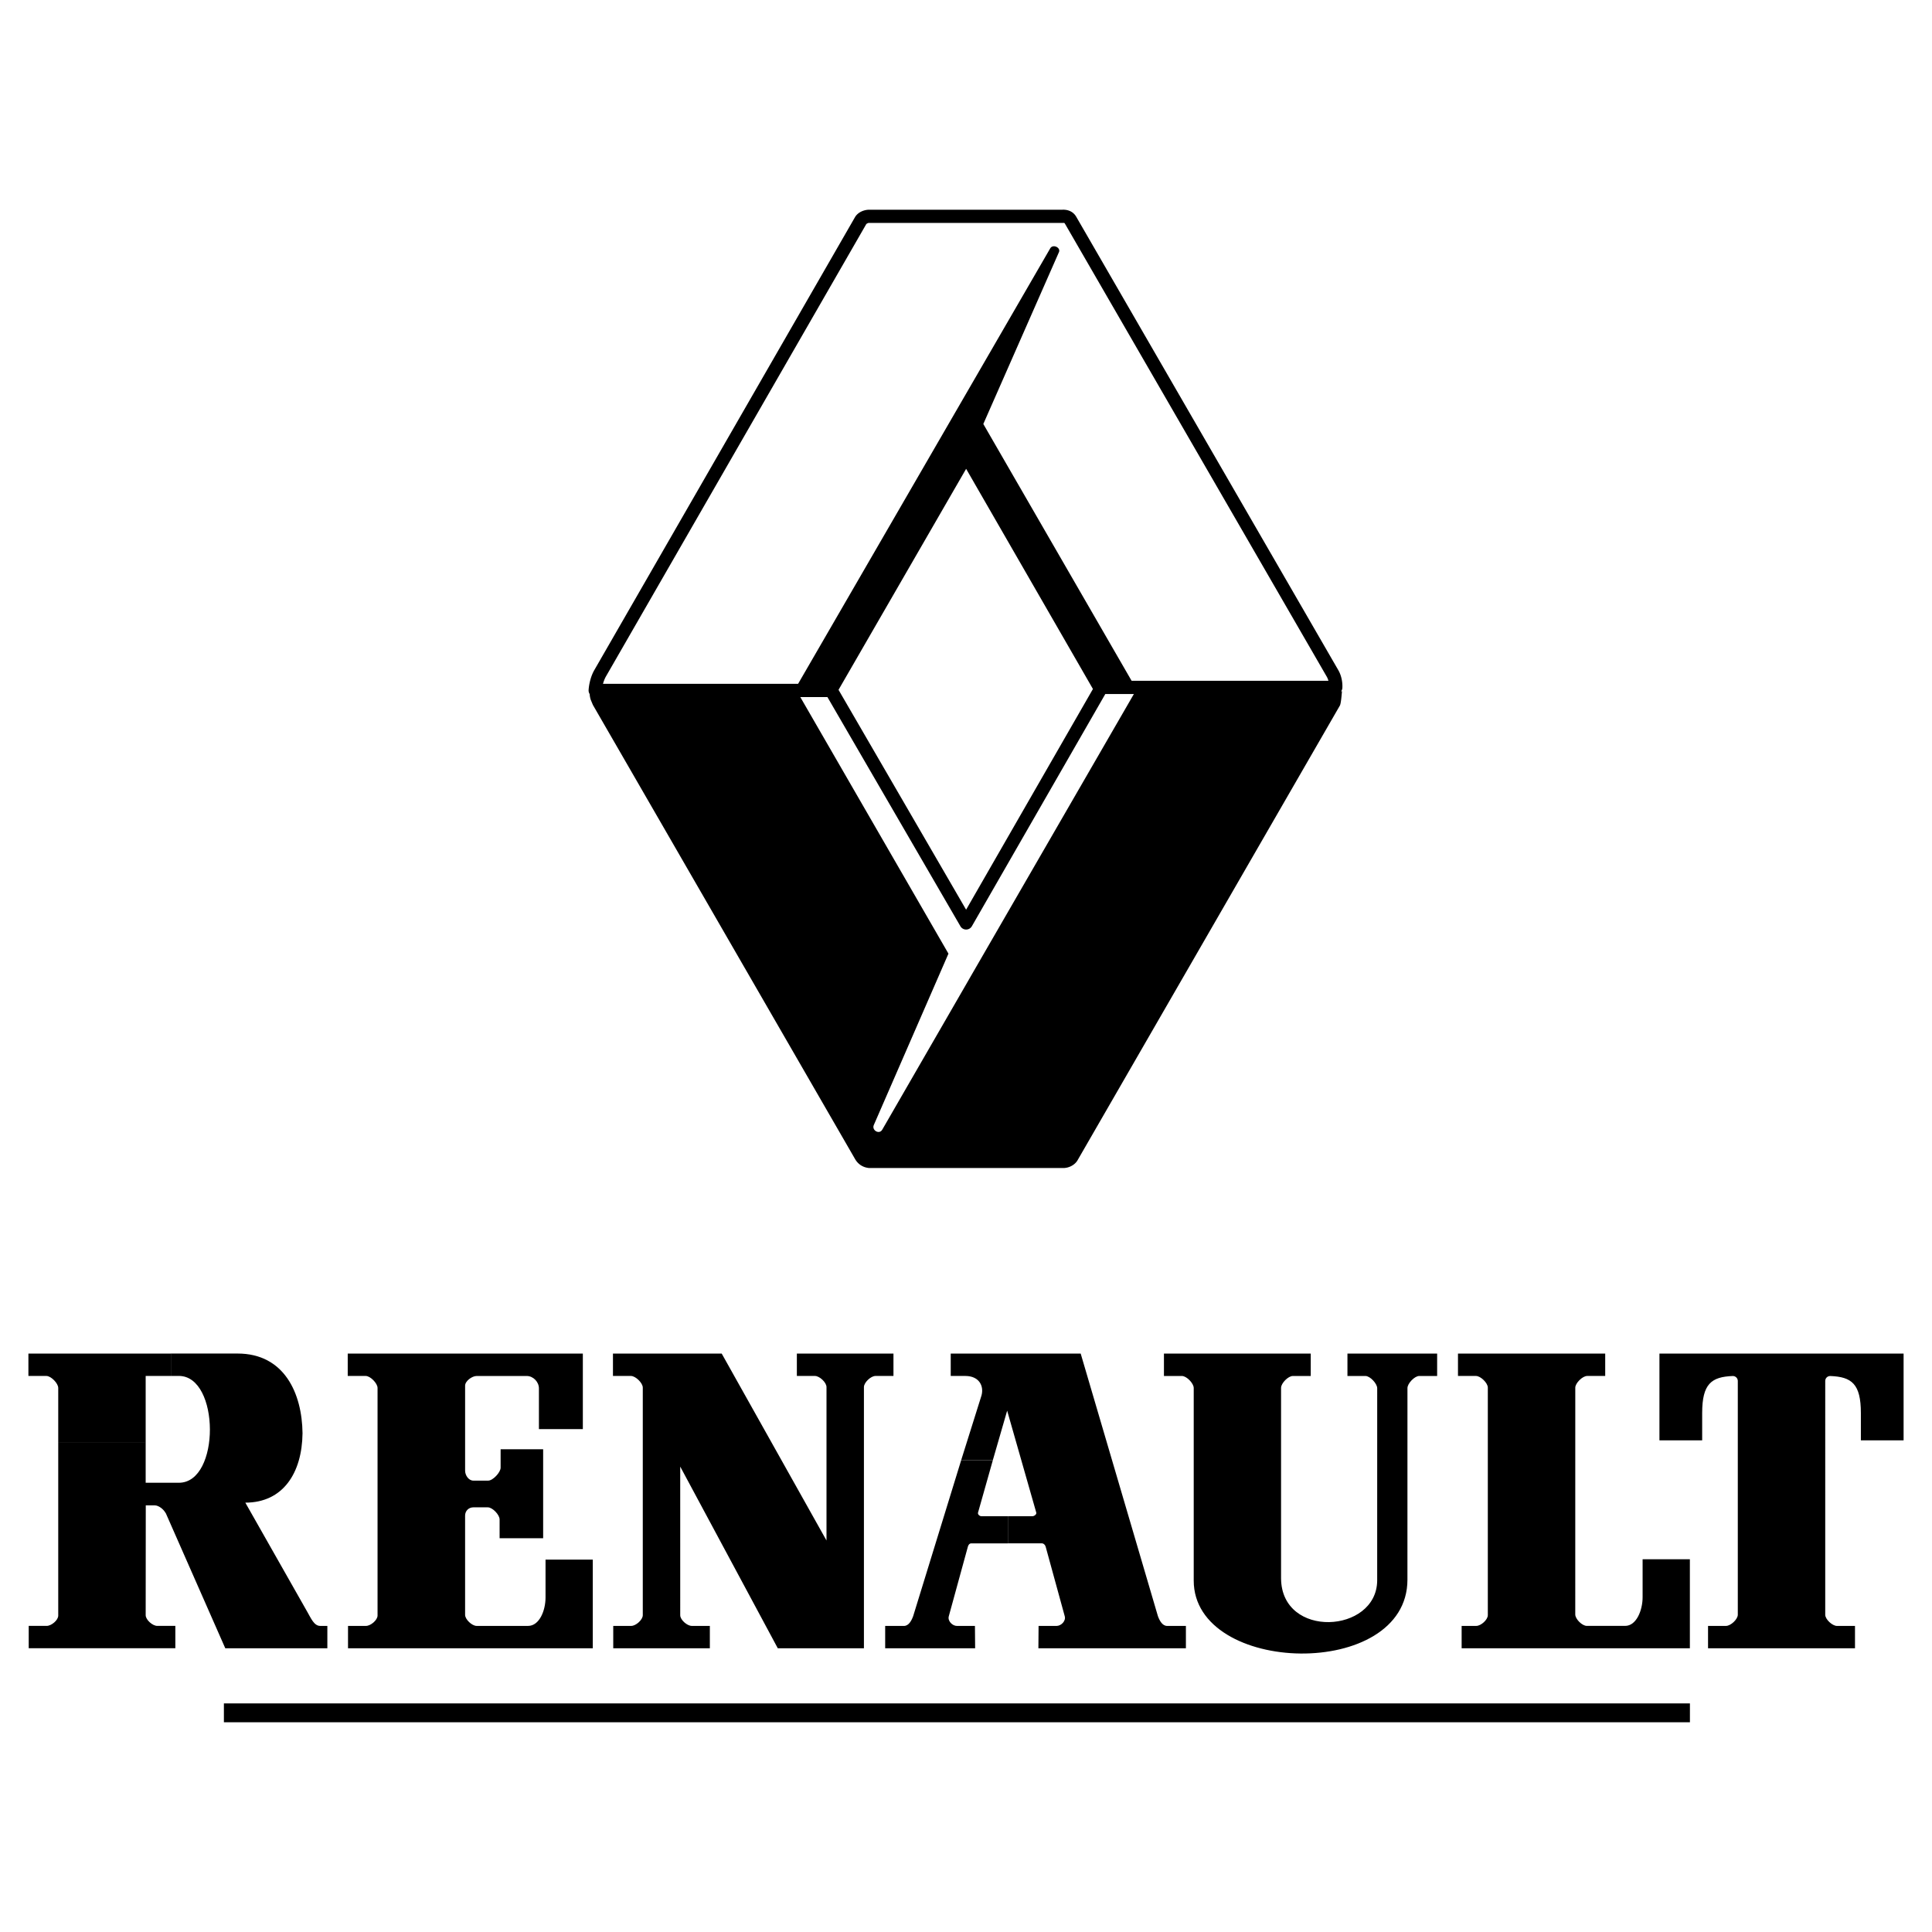 <?xml version="1.0" encoding="UTF-8"?> <svg xmlns="http://www.w3.org/2000/svg" width="2500" height="2500" viewBox="0 0 192.756 192.756"><path fill="#fff" d="M0 0h192.756v192.756H0z"></path><path d="M168.604 171.833v-1.882H22.338v1.882h146.266zM17.047 135.045H2.834v2.235H4.63c.463 0 1.18.734 1.18 1.197v5.404h8.724v-6.603h2.513v-2.233zM59.142 164.45v-8.848h-4.714v3.787c0 1.303-.618 2.828-1.743 2.828h-5.13c-.463 0-1.152-.644-1.152-1.105v-9.9c0-.464.354-.824.817-.824h1.455c.463 0 1.17.742 1.17 1.205v1.879h4.345v-8.878h-4.243v1.839c0 .463-.771 1.288-1.234 1.288h-1.492c-.463 0-.817-.526-.817-.991v-8.481c0-.463.689-.967 1.152-.967h4.995c.647 0 1.217.589 1.217 1.237v4.062h4.382v-7.536H34.693v2.235h1.796c.463 0 1.179.734 1.179 1.197v22.703c0 .463-.689 1.037-1.152 1.037h-1.794v2.231l24.42.002zM67.865 146.32l9.736 18.13h8.593v-26.057c0-.463.689-1.113 1.152-1.113h1.795v-2.235h-9.638v2.235h1.804c.463 0 1.153.647 1.153 1.109v15.306l-10.457-18.65H61.155v2.235h1.795c.464 0 1.181.699 1.181 1.162v22.703c0 .465-.69 1.072-1.152 1.072h-1.795v2.231h9.638v-2.231h-1.803c-.464 0-1.153-.604-1.153-1.066l-.001-14.831zM95.896 145.688l-4.791 15.561c-.178.479-.458.971-.921.971h-1.87v2.231h8.975l-.019-2.231h-1.792c-.463 0-.95-.502-.817-.965l1.901-6.933c.044-.181.162-.341.348-.341h3.647v-2.707l-2.627.002c-.187 0-.408-.183-.351-.367l1.476-5.221h-3.159z"></path><path d="M100.558 153.979h3.379c.186 0 .348.16.391.342l1.902 6.933c.135.463-.354.965-.816.965h-1.795l-.018 2.231h14.717v-2.231h-1.869c-.463 0-.744-.491-.922-.971l-7.707-26.203H94.854v2.235h1.467c1.352.005 1.87.984 1.602 1.951l-2.028 6.455h3.159l1.43-4.944 2.902 10.162c.059.186-.203.37-.389.37h-2.441v2.705h.002zM140.42 157.603l.002-19.114c0-.464.712-1.207 1.175-1.207h1.787v-2.235h-8.949v2.235h1.795c.463 0 1.174.76 1.174 1.223l-.002 19.201c-.059 5.269-9.531 5.821-9.59-.215v-19.025c0-.464.711-1.184 1.174-1.184h1.787v-2.235h-14.646v2.235h1.797c.463 0 1.174.733 1.174 1.198v19.213c-.001 9.469 21.322 9.972 21.322-.09zM157.166 138.453c0-.464.722-1.173 1.187-1.173h1.799v-2.235h-14.689v2.235h1.797c.463 0 1.18.699 1.18 1.162v22.703c0 .463-.688 1.072-1.151 1.072h-1.461v2.231h22.771v-8.882h-4.716v3.787c0 1.303-.616 2.862-1.741 2.862h-3.826c-.465 0-1.152-.678-1.152-1.142l.002-22.62z"></path><path d="M177.741 164.45h7.332v-2.231h-1.795c-.463 0-1.174-.653-1.174-1.116V137.78c0-.278.219-.495.498-.495 2.137.082 3.058.776 3.058 3.696v2.724h4.262v-8.66h-24.359v8.66h4.263v-2.724c0-2.92.92-3.614 3.055-3.696.279 0 .5.217.5.495v23.32c0 .465-.711 1.117-1.174 1.117h-1.795v2.231l7.329.002zM15.45 150.192c.359 0 .852.361 1.056.738l.029.027 5.941 13.491H32.66v-2.231h-.715c-.612 0-.92-.77-1.291-1.41l-6.178-10.888c3.771 0 5.662-2.97 5.707-6.925-.045-3.994-1.826-7.951-6.478-7.951h-6.658v2.234h.8c4.097 0 4.157 10.658 0 10.658h-3.313v-4.056H5.81v17.31c0 .463-.688 1.026-1.151 1.026H2.865v2.231h14.629v-2.231h-1.807c-.463 0-1.152-.604-1.152-1.067l.009-10.957h1.002-.096v.001zM96.978 97.192l-8.959 15.521c-.292.5-1.042.074-.85-.444l7.458-17.123-14.855-25.728-20.356.005c.026.268.208.622.248.72l26.128 45.258c.159.238.467.566.869.57h19.369c.393-.004.705-.262.809-.43l26.158-45.339c.084-.133.262-.534.482-1.071h-20.287L96.39 98.206l.588-1.014z"></path><path d="M110.271 69.243h22.998a.657.657 0 0 0 .66-.626c.028-.578-.104-1.219-.388-1.725L107.36 21.598c-.295-.49-.813-.699-1.362-.674H86.787c-.538-.014-1.122.214-1.438.669l-.031.048-26.045 45.253c-.314.561-.505 1.309-.547 1.948a.66.66 0 0 0 .615.702l.043.001h23.167l13.27 22.868a.66.66 0 0 0 1.142-.002l13.263-23.08a.522.522 0 0 0 .045-.088zm-1.228-.502l-12.654 22.02L83.66 68.824l12.731-22.049 12.652 21.966zm-26.561-.517H60.161c.068-.249.147-.454.265-.685l26.011-45.196.145-.081c.055-.024.129-.019.184-.019.094.002 19.305 0 19.346-.004a.126.126 0 0 1 .119.047l26.156 45.254c.066.128.113.242.15.381h-22.443L96.963 45.124a.661.661 0 0 0-1.144-.001L82.482 68.224z"></path><path d="M79.579 68.308h3.536l13.276-22.854 13.045 22.671 3.582.002-14.912-25.825 7.545-17.146c.199-.461-.604-.834-.869-.379L79.579 68.308zM85.306 115.632c.296.52.776.833 1.37.898l.036.004h19.426c.518-.018 1.059-.288 1.344-.73l26.207-45.426c.106-.234.166-1.027.199-1.41l-1.314-.115-.07.788-.029.199-26.098 45.238a.366.366 0 0 1-.27.135H86.791c-.137-.011-.274-.124-.339-.237L60.343 69.75a3.743 3.743 0 0 1-.187-.507.66.66 0 1 0-1.311.16c.018.145.057.316.109.452l.201.48 26.151 45.297z"></path></svg> 